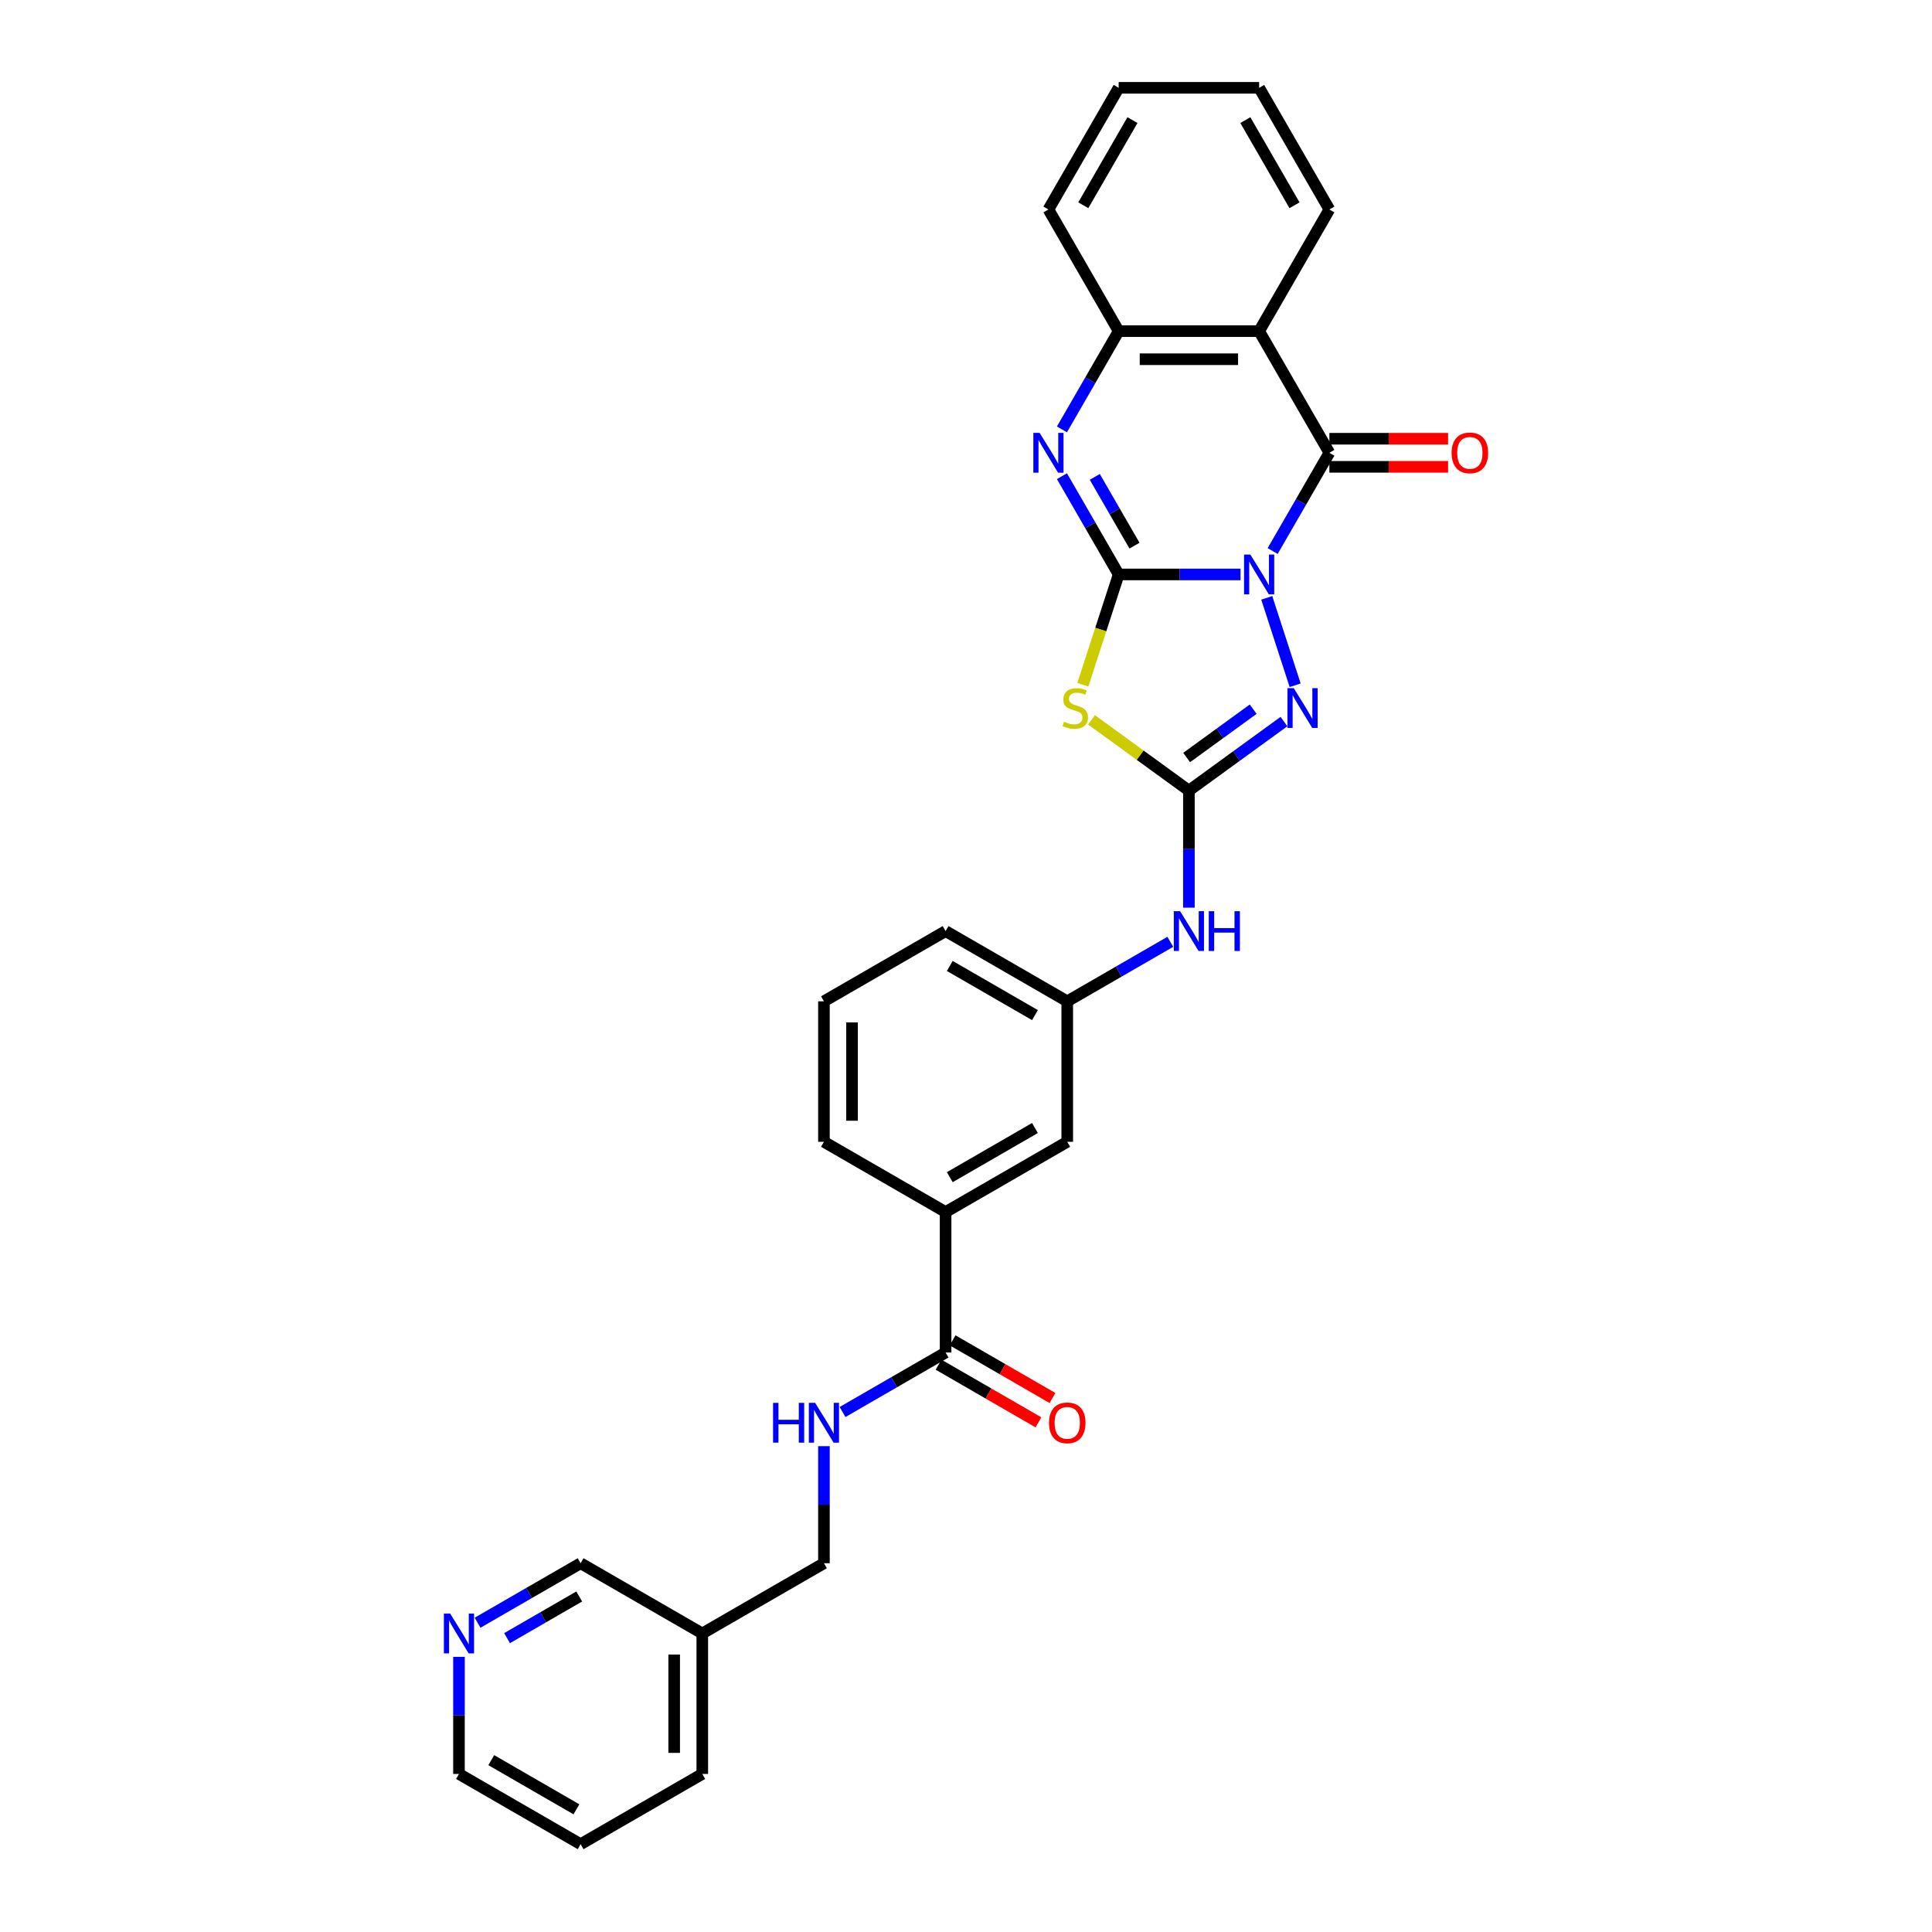 <?xml version='1.0' encoding='iso-8859-1'?>
<svg version='1.1' baseProfile='full'
              xmlns='http://www.w3.org/2000/svg'
                      xmlns:rdkit='http://www.rdkit.org/xml'
                      xmlns:xlink='http://www.w3.org/1999/xlink'
                  xml:space='preserve'
width='1000px' height='1000px' viewBox='0 0 1000 1000'>
<!-- END OF HEADER -->
<rect style='opacity:1.0;fill:#FFFFFF;stroke:none' width='1000' height='1000' x='0' y='0'> </rect>
<path class='bond-0' d='M 642.103,297.33 L 610.561,297.33' style='fill:none;fill-rule:evenodd;stroke:#0000FF;stroke-width:6px;stroke-linecap:butt;stroke-linejoin:miter;stroke-opacity:1' />
<path class='bond-0' d='M 610.561,297.33 L 579.02,297.33' style='fill:none;fill-rule:evenodd;stroke:#000000;stroke-width:6px;stroke-linecap:butt;stroke-linejoin:miter;stroke-opacity:1' />
<path class='bond-1' d='M 658.724,285.216 L 673.404,259.789' style='fill:none;fill-rule:evenodd;stroke:#0000FF;stroke-width:6px;stroke-linecap:butt;stroke-linejoin:miter;stroke-opacity:1' />
<path class='bond-1' d='M 673.404,259.789 L 688.085,234.361' style='fill:none;fill-rule:evenodd;stroke:#000000;stroke-width:6px;stroke-linecap:butt;stroke-linejoin:miter;stroke-opacity:1' />
<path class='bond-3' d='M 655.666,309.443 L 670.366,354.686' style='fill:none;fill-rule:evenodd;stroke:#0000FF;stroke-width:6px;stroke-linecap:butt;stroke-linejoin:miter;stroke-opacity:1' />
<path class='bond-2' d='M 579.02,297.33 L 569.749,325.863' style='fill:none;fill-rule:evenodd;stroke:#000000;stroke-width:6px;stroke-linecap:butt;stroke-linejoin:miter;stroke-opacity:1' />
<path class='bond-2' d='M 569.749,325.863 L 560.477,354.397' style='fill:none;fill-rule:evenodd;stroke:#CCCC00;stroke-width:6px;stroke-linecap:butt;stroke-linejoin:miter;stroke-opacity:1' />
<path class='bond-5' d='M 579.02,297.33 L 564.339,271.902' style='fill:none;fill-rule:evenodd;stroke:#000000;stroke-width:6px;stroke-linecap:butt;stroke-linejoin:miter;stroke-opacity:1' />
<path class='bond-5' d='M 564.339,271.902 L 549.658,246.475' style='fill:none;fill-rule:evenodd;stroke:#0000FF;stroke-width:6px;stroke-linecap:butt;stroke-linejoin:miter;stroke-opacity:1' />
<path class='bond-5' d='M 587.209,282.431 L 576.933,264.631' style='fill:none;fill-rule:evenodd;stroke:#000000;stroke-width:6px;stroke-linecap:butt;stroke-linejoin:miter;stroke-opacity:1' />
<path class='bond-5' d='M 576.933,264.631 L 566.656,246.832' style='fill:none;fill-rule:evenodd;stroke:#0000FF;stroke-width:6px;stroke-linecap:butt;stroke-linejoin:miter;stroke-opacity:1' />
<path class='bond-6' d='M 688.085,234.361 L 651.73,171.392' style='fill:none;fill-rule:evenodd;stroke:#000000;stroke-width:6px;stroke-linecap:butt;stroke-linejoin:miter;stroke-opacity:1' />
<path class='bond-12' d='M 688.085,241.632 L 718.805,241.632' style='fill:none;fill-rule:evenodd;stroke:#000000;stroke-width:6px;stroke-linecap:butt;stroke-linejoin:miter;stroke-opacity:1' />
<path class='bond-12' d='M 718.805,241.632 L 749.525,241.632' style='fill:none;fill-rule:evenodd;stroke:#FF0000;stroke-width:6px;stroke-linecap:butt;stroke-linejoin:miter;stroke-opacity:1' />
<path class='bond-12' d='M 688.085,227.09 L 718.805,227.09' style='fill:none;fill-rule:evenodd;stroke:#000000;stroke-width:6px;stroke-linecap:butt;stroke-linejoin:miter;stroke-opacity:1' />
<path class='bond-12' d='M 718.805,227.09 L 749.525,227.09' style='fill:none;fill-rule:evenodd;stroke:#FF0000;stroke-width:6px;stroke-linecap:butt;stroke-linejoin:miter;stroke-opacity:1' />
<path class='bond-30' d='M 564.971,372.599 L 590.173,390.909' style='fill:none;fill-rule:evenodd;stroke:#CCCC00;stroke-width:6px;stroke-linecap:butt;stroke-linejoin:miter;stroke-opacity:1' />
<path class='bond-30' d='M 590.173,390.909 L 615.375,409.219' style='fill:none;fill-rule:evenodd;stroke:#000000;stroke-width:6px;stroke-linecap:butt;stroke-linejoin:miter;stroke-opacity:1' />
<path class='bond-4' d='M 664.572,373.476 L 639.973,391.347' style='fill:none;fill-rule:evenodd;stroke:#0000FF;stroke-width:6px;stroke-linecap:butt;stroke-linejoin:miter;stroke-opacity:1' />
<path class='bond-4' d='M 639.973,391.347 L 615.375,409.219' style='fill:none;fill-rule:evenodd;stroke:#000000;stroke-width:6px;stroke-linecap:butt;stroke-linejoin:miter;stroke-opacity:1' />
<path class='bond-4' d='M 648.645,367.072 L 631.426,379.583' style='fill:none;fill-rule:evenodd;stroke:#0000FF;stroke-width:6px;stroke-linecap:butt;stroke-linejoin:miter;stroke-opacity:1' />
<path class='bond-4' d='M 631.426,379.583 L 614.207,392.093' style='fill:none;fill-rule:evenodd;stroke:#000000;stroke-width:6px;stroke-linecap:butt;stroke-linejoin:miter;stroke-opacity:1' />
<path class='bond-9' d='M 615.375,409.219 L 615.375,439.518' style='fill:none;fill-rule:evenodd;stroke:#000000;stroke-width:6px;stroke-linecap:butt;stroke-linejoin:miter;stroke-opacity:1' />
<path class='bond-9' d='M 615.375,439.518 L 615.375,469.816' style='fill:none;fill-rule:evenodd;stroke:#0000FF;stroke-width:6px;stroke-linecap:butt;stroke-linejoin:miter;stroke-opacity:1' />
<path class='bond-31' d='M 549.658,222.248 L 564.339,196.82' style='fill:none;fill-rule:evenodd;stroke:#0000FF;stroke-width:6px;stroke-linecap:butt;stroke-linejoin:miter;stroke-opacity:1' />
<path class='bond-31' d='M 564.339,196.82 L 579.02,171.392' style='fill:none;fill-rule:evenodd;stroke:#000000;stroke-width:6px;stroke-linecap:butt;stroke-linejoin:miter;stroke-opacity:1' />
<path class='bond-7' d='M 651.73,171.392 L 579.02,171.392' style='fill:none;fill-rule:evenodd;stroke:#000000;stroke-width:6px;stroke-linecap:butt;stroke-linejoin:miter;stroke-opacity:1' />
<path class='bond-7' d='M 640.823,185.934 L 589.926,185.934' style='fill:none;fill-rule:evenodd;stroke:#000000;stroke-width:6px;stroke-linecap:butt;stroke-linejoin:miter;stroke-opacity:1' />
<path class='bond-19' d='M 651.73,171.392 L 688.085,108.423' style='fill:none;fill-rule:evenodd;stroke:#000000;stroke-width:6px;stroke-linecap:butt;stroke-linejoin:miter;stroke-opacity:1' />
<path class='bond-21' d='M 579.02,171.392 L 542.665,108.423' style='fill:none;fill-rule:evenodd;stroke:#000000;stroke-width:6px;stroke-linecap:butt;stroke-linejoin:miter;stroke-opacity:1' />
<path class='bond-8' d='M 489.437,700.06 L 489.437,627.35' style='fill:none;fill-rule:evenodd;stroke:#000000;stroke-width:6px;stroke-linecap:butt;stroke-linejoin:miter;stroke-opacity:1' />
<path class='bond-10' d='M 489.437,700.06 L 462.766,715.458' style='fill:none;fill-rule:evenodd;stroke:#000000;stroke-width:6px;stroke-linecap:butt;stroke-linejoin:miter;stroke-opacity:1' />
<path class='bond-10' d='M 462.766,715.458 L 436.095,730.857' style='fill:none;fill-rule:evenodd;stroke:#0000FF;stroke-width:6px;stroke-linecap:butt;stroke-linejoin:miter;stroke-opacity:1' />
<path class='bond-15' d='M 485.802,706.357 L 511.651,721.281' style='fill:none;fill-rule:evenodd;stroke:#000000;stroke-width:6px;stroke-linecap:butt;stroke-linejoin:miter;stroke-opacity:1' />
<path class='bond-15' d='M 511.651,721.281 L 537.5,736.205' style='fill:none;fill-rule:evenodd;stroke:#FF0000;stroke-width:6px;stroke-linecap:butt;stroke-linejoin:miter;stroke-opacity:1' />
<path class='bond-15' d='M 493.073,693.763 L 518.922,708.687' style='fill:none;fill-rule:evenodd;stroke:#000000;stroke-width:6px;stroke-linecap:butt;stroke-linejoin:miter;stroke-opacity:1' />
<path class='bond-15' d='M 518.922,708.687 L 544.771,723.611' style='fill:none;fill-rule:evenodd;stroke:#FF0000;stroke-width:6px;stroke-linecap:butt;stroke-linejoin:miter;stroke-opacity:1' />
<path class='bond-14' d='M 605.748,487.488 L 579.077,502.886' style='fill:none;fill-rule:evenodd;stroke:#0000FF;stroke-width:6px;stroke-linecap:butt;stroke-linejoin:miter;stroke-opacity:1' />
<path class='bond-14' d='M 579.077,502.886 L 552.406,518.285' style='fill:none;fill-rule:evenodd;stroke:#000000;stroke-width:6px;stroke-linecap:butt;stroke-linejoin:miter;stroke-opacity:1' />
<path class='bond-18' d='M 426.468,748.529 L 426.468,778.827' style='fill:none;fill-rule:evenodd;stroke:#0000FF;stroke-width:6px;stroke-linecap:butt;stroke-linejoin:miter;stroke-opacity:1' />
<path class='bond-18' d='M 426.468,778.827 L 426.468,809.125' style='fill:none;fill-rule:evenodd;stroke:#000000;stroke-width:6px;stroke-linecap:butt;stroke-linejoin:miter;stroke-opacity:1' />
<path class='bond-11' d='M 489.437,627.35 L 552.406,590.995' style='fill:none;fill-rule:evenodd;stroke:#000000;stroke-width:6px;stroke-linecap:butt;stroke-linejoin:miter;stroke-opacity:1' />
<path class='bond-11' d='M 491.611,609.303 L 535.69,583.854' style='fill:none;fill-rule:evenodd;stroke:#000000;stroke-width:6px;stroke-linecap:butt;stroke-linejoin:miter;stroke-opacity:1' />
<path class='bond-33' d='M 489.437,627.35 L 426.468,590.995' style='fill:none;fill-rule:evenodd;stroke:#000000;stroke-width:6px;stroke-linecap:butt;stroke-linejoin:miter;stroke-opacity:1' />
<path class='bond-13' d='M 552.406,590.995 L 552.406,518.285' style='fill:none;fill-rule:evenodd;stroke:#000000;stroke-width:6px;stroke-linecap:butt;stroke-linejoin:miter;stroke-opacity:1' />
<path class='bond-25' d='M 552.406,518.285 L 489.437,481.929' style='fill:none;fill-rule:evenodd;stroke:#000000;stroke-width:6px;stroke-linecap:butt;stroke-linejoin:miter;stroke-opacity:1' />
<path class='bond-25' d='M 535.69,525.425 L 491.611,499.976' style='fill:none;fill-rule:evenodd;stroke:#000000;stroke-width:6px;stroke-linecap:butt;stroke-linejoin:miter;stroke-opacity:1' />
<path class='bond-16' d='M 247.189,839.922 L 273.86,824.524' style='fill:none;fill-rule:evenodd;stroke:#0000FF;stroke-width:6px;stroke-linecap:butt;stroke-linejoin:miter;stroke-opacity:1' />
<path class='bond-16' d='M 273.86,824.524 L 300.531,809.125' style='fill:none;fill-rule:evenodd;stroke:#000000;stroke-width:6px;stroke-linecap:butt;stroke-linejoin:miter;stroke-opacity:1' />
<path class='bond-16' d='M 262.461,847.896 L 281.131,837.117' style='fill:none;fill-rule:evenodd;stroke:#0000FF;stroke-width:6px;stroke-linecap:butt;stroke-linejoin:miter;stroke-opacity:1' />
<path class='bond-16' d='M 281.131,837.117 L 299.8,826.338' style='fill:none;fill-rule:evenodd;stroke:#000000;stroke-width:6px;stroke-linecap:butt;stroke-linejoin:miter;stroke-opacity:1' />
<path class='bond-34' d='M 237.562,857.594 L 237.562,887.892' style='fill:none;fill-rule:evenodd;stroke:#0000FF;stroke-width:6px;stroke-linecap:butt;stroke-linejoin:miter;stroke-opacity:1' />
<path class='bond-34' d='M 237.562,887.892 L 237.562,918.19' style='fill:none;fill-rule:evenodd;stroke:#000000;stroke-width:6px;stroke-linecap:butt;stroke-linejoin:miter;stroke-opacity:1' />
<path class='bond-17' d='M 363.499,845.48 L 426.468,809.125' style='fill:none;fill-rule:evenodd;stroke:#000000;stroke-width:6px;stroke-linecap:butt;stroke-linejoin:miter;stroke-opacity:1' />
<path class='bond-20' d='M 363.499,845.48 L 300.531,809.125' style='fill:none;fill-rule:evenodd;stroke:#000000;stroke-width:6px;stroke-linecap:butt;stroke-linejoin:miter;stroke-opacity:1' />
<path class='bond-26' d='M 363.499,845.48 L 363.499,918.19' style='fill:none;fill-rule:evenodd;stroke:#000000;stroke-width:6px;stroke-linecap:butt;stroke-linejoin:miter;stroke-opacity:1' />
<path class='bond-26' d='M 348.957,856.387 L 348.957,907.284' style='fill:none;fill-rule:evenodd;stroke:#000000;stroke-width:6px;stroke-linecap:butt;stroke-linejoin:miter;stroke-opacity:1' />
<path class='bond-27' d='M 688.085,108.423 L 651.73,45.455' style='fill:none;fill-rule:evenodd;stroke:#000000;stroke-width:6px;stroke-linecap:butt;stroke-linejoin:miter;stroke-opacity:1' />
<path class='bond-27' d='M 670.038,106.249 L 644.589,62.171' style='fill:none;fill-rule:evenodd;stroke:#000000;stroke-width:6px;stroke-linecap:butt;stroke-linejoin:miter;stroke-opacity:1' />
<path class='bond-32' d='M 542.665,108.423 L 579.02,45.455' style='fill:none;fill-rule:evenodd;stroke:#000000;stroke-width:6px;stroke-linecap:butt;stroke-linejoin:miter;stroke-opacity:1' />
<path class='bond-32' d='M 560.712,106.249 L 586.16,62.171' style='fill:none;fill-rule:evenodd;stroke:#000000;stroke-width:6px;stroke-linecap:butt;stroke-linejoin:miter;stroke-opacity:1' />
<path class='bond-22' d='M 426.468,590.995 L 426.468,518.285' style='fill:none;fill-rule:evenodd;stroke:#000000;stroke-width:6px;stroke-linecap:butt;stroke-linejoin:miter;stroke-opacity:1' />
<path class='bond-22' d='M 441.01,580.088 L 441.01,529.191' style='fill:none;fill-rule:evenodd;stroke:#000000;stroke-width:6px;stroke-linecap:butt;stroke-linejoin:miter;stroke-opacity:1' />
<path class='bond-23' d='M 426.468,518.285 L 489.437,481.929' style='fill:none;fill-rule:evenodd;stroke:#000000;stroke-width:6px;stroke-linecap:butt;stroke-linejoin:miter;stroke-opacity:1' />
<path class='bond-24' d='M 237.562,918.19 L 300.531,954.545' style='fill:none;fill-rule:evenodd;stroke:#000000;stroke-width:6px;stroke-linecap:butt;stroke-linejoin:miter;stroke-opacity:1' />
<path class='bond-24' d='M 254.278,911.05 L 298.356,936.498' style='fill:none;fill-rule:evenodd;stroke:#000000;stroke-width:6px;stroke-linecap:butt;stroke-linejoin:miter;stroke-opacity:1' />
<path class='bond-28' d='M 363.499,918.19 L 300.531,954.545' style='fill:none;fill-rule:evenodd;stroke:#000000;stroke-width:6px;stroke-linecap:butt;stroke-linejoin:miter;stroke-opacity:1' />
<path class='bond-29' d='M 651.73,45.455 L 579.02,45.455' style='fill:none;fill-rule:evenodd;stroke:#000000;stroke-width:6px;stroke-linecap:butt;stroke-linejoin:miter;stroke-opacity:1' />
<path  class='atom-0' d='M 647.178 287.034
L 653.926 297.941
Q 654.595 299.017, 655.671 300.965
Q 656.747 302.914, 656.805 303.03
L 656.805 287.034
L 659.539 287.034
L 659.539 307.626
L 656.718 307.626
L 649.476 295.701
Q 648.632 294.305, 647.731 292.706
Q 646.858 291.106, 646.596 290.611
L 646.596 307.626
L 643.921 307.626
L 643.921 287.034
L 647.178 287.034
' fill='#0000FF'/>
<path  class='atom-3' d='M 550.734 373.549
Q 550.967 373.636, 551.927 374.043
Q 552.886 374.45, 553.933 374.712
Q 555.01 374.945, 556.057 374.945
Q 558.005 374.945, 559.139 374.014
Q 560.274 373.054, 560.274 371.397
Q 560.274 370.262, 559.692 369.564
Q 559.139 368.866, 558.267 368.488
Q 557.394 368.11, 555.94 367.674
Q 554.108 367.121, 553.003 366.598
Q 551.927 366.074, 551.141 364.969
Q 550.385 363.864, 550.385 362.002
Q 550.385 359.414, 552.13 357.814
Q 553.904 356.215, 557.394 356.215
Q 559.779 356.215, 562.484 357.349
L 561.815 359.588
Q 559.343 358.57, 557.482 358.57
Q 555.475 358.57, 554.37 359.414
Q 553.264 360.228, 553.294 361.653
Q 553.294 362.759, 553.846 363.428
Q 554.428 364.096, 555.242 364.475
Q 556.086 364.853, 557.482 365.289
Q 559.343 365.871, 560.448 366.452
Q 561.553 367.034, 562.339 368.226
Q 563.153 369.39, 563.153 371.397
Q 563.153 374.247, 561.234 375.788
Q 559.343 377.301, 556.173 377.301
Q 554.341 377.301, 552.945 376.893
Q 551.578 376.515, 549.949 375.846
L 550.734 373.549
' fill='#CCCC00'/>
<path  class='atom-4' d='M 669.647 356.186
L 676.394 367.092
Q 677.063 368.168, 678.139 370.117
Q 679.215 372.066, 679.274 372.182
L 679.274 356.186
L 682.008 356.186
L 682.008 376.777
L 679.186 376.777
L 671.944 364.853
Q 671.101 363.457, 670.199 361.857
Q 669.327 360.257, 669.065 359.763
L 669.065 376.777
L 666.389 376.777
L 666.389 356.186
L 669.647 356.186
' fill='#0000FF'/>
<path  class='atom-6' d='M 538.113 224.065
L 544.86 234.972
Q 545.529 236.048, 546.605 237.997
Q 547.682 239.945, 547.74 240.062
L 547.74 224.065
L 550.474 224.065
L 550.474 244.657
L 547.653 244.657
L 540.411 232.732
Q 539.567 231.336, 538.666 229.737
Q 537.793 228.137, 537.531 227.643
L 537.531 244.657
L 534.856 244.657
L 534.856 224.065
L 538.113 224.065
' fill='#0000FF'/>
<path  class='atom-10' d='M 610.823 471.634
L 617.571 482.54
Q 618.24 483.616, 619.316 485.565
Q 620.392 487.514, 620.45 487.63
L 620.45 471.634
L 623.184 471.634
L 623.184 492.225
L 620.363 492.225
L 613.121 480.301
Q 612.277 478.905, 611.376 477.305
Q 610.503 475.705, 610.241 475.211
L 610.241 492.225
L 607.566 492.225
L 607.566 471.634
L 610.823 471.634
' fill='#0000FF'/>
<path  class='atom-10' d='M 625.656 471.634
L 628.448 471.634
L 628.448 480.388
L 638.976 480.388
L 638.976 471.634
L 641.769 471.634
L 641.769 492.225
L 638.976 492.225
L 638.976 482.715
L 628.448 482.715
L 628.448 492.225
L 625.656 492.225
L 625.656 471.634
' fill='#0000FF'/>
<path  class='atom-11' d='M 400.133 726.119
L 402.925 726.119
L 402.925 734.874
L 413.453 734.874
L 413.453 726.119
L 416.245 726.119
L 416.245 746.711
L 413.453 746.711
L 413.453 737.2
L 402.925 737.2
L 402.925 746.711
L 400.133 746.711
L 400.133 726.119
' fill='#0000FF'/>
<path  class='atom-11' d='M 421.917 726.119
L 428.664 737.026
Q 429.333 738.102, 430.409 740.051
Q 431.485 741.999, 431.543 742.115
L 431.543 726.119
L 434.277 726.119
L 434.277 746.711
L 431.456 746.711
L 424.214 734.786
Q 423.371 733.39, 422.469 731.791
Q 421.597 730.191, 421.335 729.697
L 421.335 746.711
L 418.659 746.711
L 418.659 726.119
L 421.917 726.119
' fill='#0000FF'/>
<path  class='atom-13' d='M 751.343 234.419
Q 751.343 229.475, 753.786 226.712
Q 756.229 223.949, 760.795 223.949
Q 765.361 223.949, 767.804 226.712
Q 770.247 229.475, 770.247 234.419
Q 770.247 239.422, 767.775 242.272
Q 765.303 245.093, 760.795 245.093
Q 756.258 245.093, 753.786 242.272
Q 751.343 239.451, 751.343 234.419
M 760.795 242.766
Q 763.936 242.766, 765.623 240.672
Q 767.339 238.549, 767.339 234.419
Q 767.339 230.377, 765.623 228.341
Q 763.936 226.276, 760.795 226.276
Q 757.654 226.276, 755.938 228.312
Q 754.251 230.347, 754.251 234.419
Q 754.251 238.578, 755.938 240.672
Q 757.654 242.766, 760.795 242.766
' fill='#FF0000'/>
<path  class='atom-16' d='M 542.954 736.473
Q 542.954 731.529, 545.397 728.766
Q 547.84 726.003, 552.406 726.003
Q 556.972 726.003, 559.415 728.766
Q 561.858 731.529, 561.858 736.473
Q 561.858 741.476, 559.386 744.326
Q 556.914 747.147, 552.406 747.147
Q 547.869 747.147, 545.397 744.326
Q 542.954 741.505, 542.954 736.473
M 552.406 744.82
Q 555.547 744.82, 557.234 742.726
Q 558.95 740.603, 558.95 736.473
Q 558.95 732.43, 557.234 730.395
Q 555.547 728.33, 552.406 728.33
Q 549.265 728.33, 547.549 730.366
Q 545.862 732.401, 545.862 736.473
Q 545.862 740.632, 547.549 742.726
Q 549.265 744.82, 552.406 744.82
' fill='#FF0000'/>
<path  class='atom-17' d='M 233.01 835.184
L 239.758 846.091
Q 240.426 847.167, 241.503 849.116
Q 242.579 851.064, 242.637 851.181
L 242.637 835.184
L 245.371 835.184
L 245.371 855.776
L 242.55 855.776
L 235.308 843.852
Q 234.464 842.455, 233.563 840.856
Q 232.69 839.256, 232.428 838.762
L 232.428 855.776
L 229.753 855.776
L 229.753 835.184
L 233.01 835.184
' fill='#0000FF'/>
</svg>
